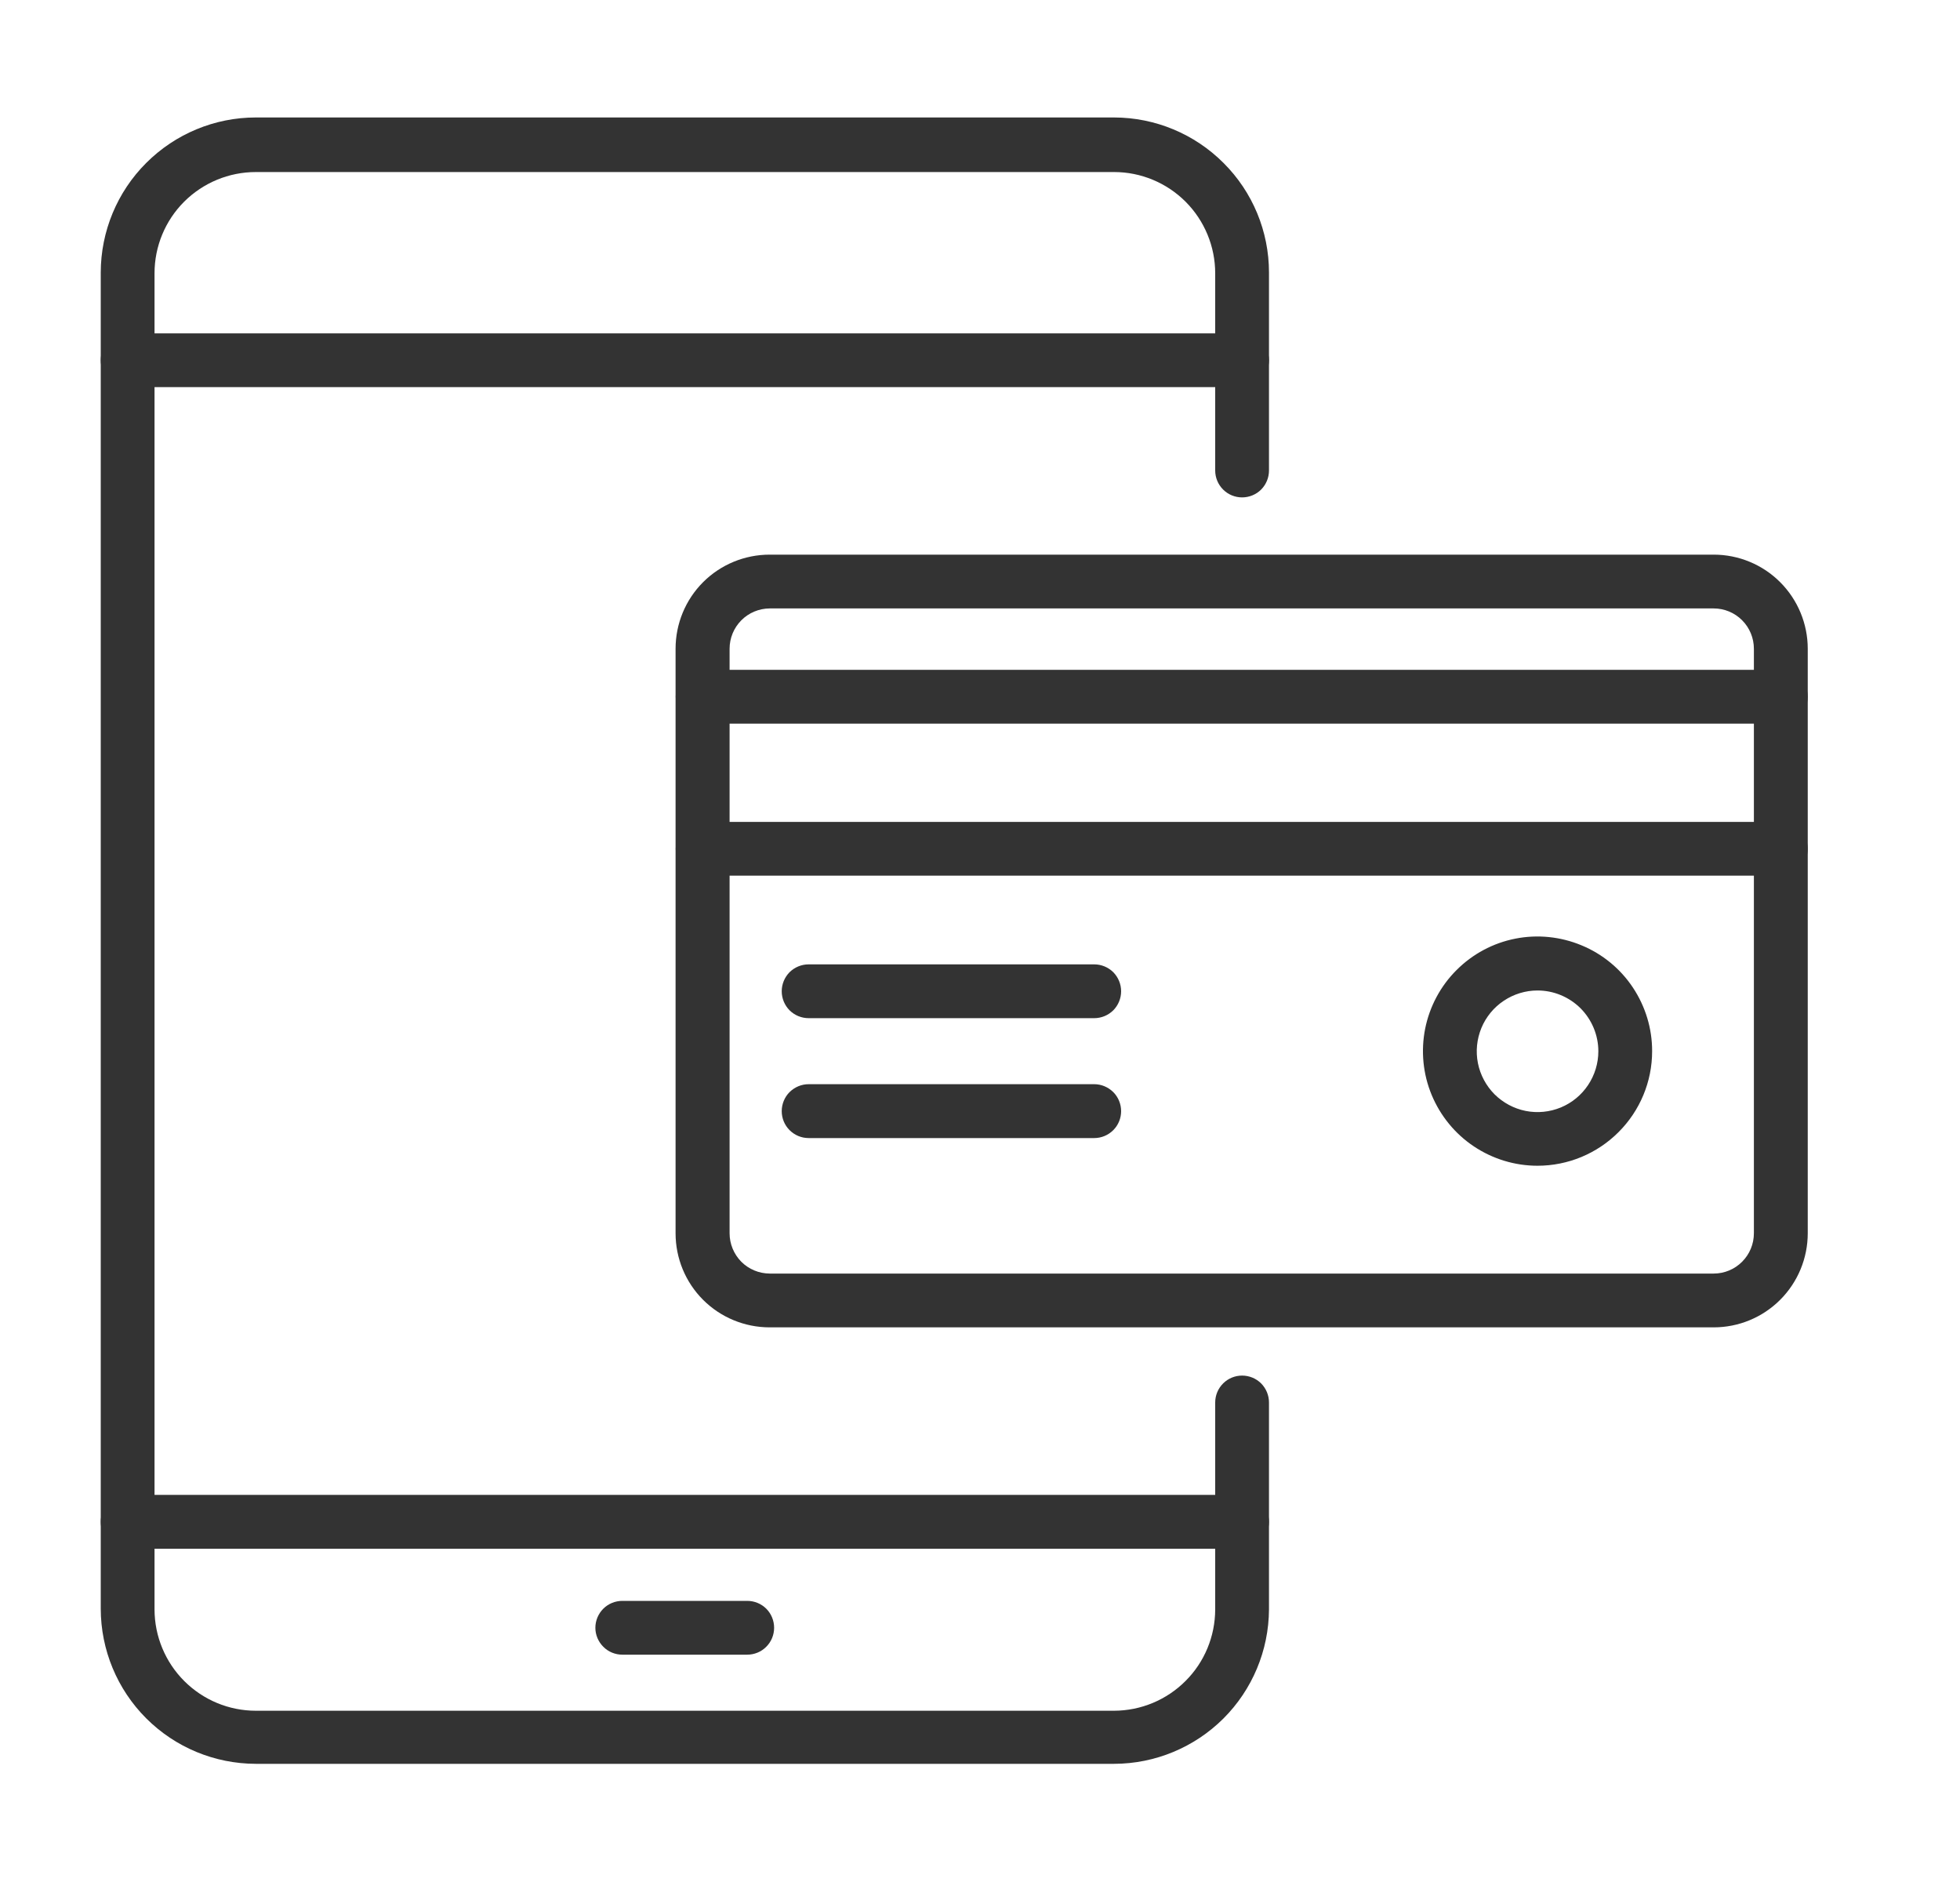 <svg width="25" height="24" viewBox="0 0 25 24" fill="none" xmlns="http://www.w3.org/2000/svg">
<path d="M14.211 22.493H3.263C2.738 22.492 2.236 22.284 1.865 21.913C1.494 21.542 1.286 21.04 1.285 20.515V3.475C1.286 2.951 1.494 2.448 1.865 2.078C2.236 1.707 2.738 1.498 3.263 1.498H14.211C14.735 1.499 15.237 1.708 15.607 2.079C15.978 2.449 16.186 2.951 16.186 3.475V6C16.186 6.091 16.15 6.178 16.086 6.243C16.022 6.307 15.934 6.343 15.843 6.343C15.752 6.343 15.665 6.307 15.601 6.243C15.536 6.178 15.5 6.091 15.5 6V3.485C15.5 3.143 15.364 2.815 15.123 2.573C14.881 2.331 14.553 2.194 14.211 2.194H3.263C2.92 2.194 2.592 2.33 2.349 2.572C2.107 2.814 1.971 3.142 1.971 3.485V20.525C1.972 20.867 2.108 21.195 2.35 21.437C2.592 21.679 2.92 21.816 3.263 21.816H14.211C14.553 21.815 14.881 21.678 15.122 21.436C15.364 21.195 15.499 20.867 15.5 20.525V17.885C15.5 17.794 15.536 17.707 15.601 17.642C15.665 17.578 15.752 17.542 15.843 17.542C15.934 17.542 16.022 17.578 16.086 17.642C16.15 17.707 16.186 17.794 16.186 17.885V20.525C16.183 21.047 15.974 21.547 15.604 21.916C15.234 22.284 14.733 22.492 14.211 22.493Z" fill="#333333"/>
<path d="M15.843 4.937H1.628C1.537 4.937 1.45 4.901 1.385 4.836C1.321 4.772 1.285 4.685 1.285 4.594C1.285 4.503 1.321 4.415 1.385 4.351C1.45 4.287 1.537 4.251 1.628 4.251H15.843C15.934 4.251 16.022 4.287 16.086 4.351C16.15 4.415 16.186 4.503 16.186 4.594C16.186 4.685 16.15 4.772 16.086 4.836C16.022 4.901 15.934 4.937 15.843 4.937Z" fill="#333333"/>
<path d="M15.843 19.75H1.628C1.537 19.75 1.45 19.713 1.385 19.649C1.321 19.585 1.285 19.497 1.285 19.407C1.285 19.316 1.321 19.228 1.385 19.164C1.45 19.099 1.537 19.063 1.628 19.063H15.843C15.934 19.063 16.022 19.099 16.086 19.164C16.15 19.228 16.186 19.316 16.186 19.407C16.186 19.497 16.15 19.585 16.086 19.649C16.022 19.713 15.934 19.75 15.843 19.75Z" fill="#333333"/>
<path d="M9.531 21.101H7.938C7.847 21.101 7.759 21.065 7.695 21C7.631 20.936 7.594 20.849 7.594 20.758C7.594 20.667 7.631 20.579 7.695 20.515C7.759 20.451 7.847 20.415 7.938 20.415H9.531C9.622 20.415 9.71 20.451 9.774 20.515C9.838 20.579 9.874 20.667 9.874 20.758C9.874 20.849 9.838 20.936 9.774 21C9.71 21.065 9.622 21.101 9.531 21.101Z" fill="#333333"/>
<path d="M21.858 16.927H9.817C9.499 16.927 9.193 16.801 8.968 16.576C8.743 16.351 8.617 16.046 8.617 15.727V8.273C8.617 7.955 8.743 7.649 8.968 7.424C9.193 7.199 9.499 7.073 9.817 7.073H21.858C22.176 7.073 22.481 7.199 22.706 7.424C22.931 7.649 23.058 7.955 23.058 8.273V15.727C23.058 16.046 22.931 16.351 22.706 16.576C22.481 16.801 22.176 16.927 21.858 16.927ZM9.817 7.759C9.681 7.76 9.551 7.814 9.455 7.911C9.36 8.007 9.306 8.137 9.306 8.273V15.727C9.306 15.863 9.36 15.993 9.455 16.09C9.551 16.186 9.681 16.24 9.817 16.241H21.858C21.994 16.241 22.125 16.187 22.221 16.09C22.317 15.994 22.371 15.864 22.371 15.727V8.273C22.371 8.137 22.317 8.006 22.221 7.91C22.125 7.813 21.994 7.759 21.858 7.759H9.817Z" fill="#333333"/>
<path d="M22.715 9.228H8.963C8.872 9.228 8.784 9.192 8.72 9.128C8.656 9.063 8.619 8.976 8.619 8.885C8.619 8.794 8.656 8.707 8.72 8.642C8.784 8.578 8.872 8.542 8.963 8.542H22.715C22.806 8.542 22.893 8.578 22.957 8.642C23.022 8.707 23.058 8.794 23.058 8.885C23.058 8.976 23.022 9.063 22.957 9.128C22.893 9.192 22.806 9.228 22.715 9.228Z" fill="#333333"/>
<path d="M22.715 11.167H8.963C8.872 11.167 8.784 11.131 8.72 11.067C8.656 11.002 8.619 10.915 8.619 10.824C8.619 10.733 8.656 10.646 8.72 10.581C8.784 10.517 8.872 10.481 8.963 10.481H22.715C22.806 10.481 22.893 10.517 22.957 10.581C23.022 10.646 23.058 10.733 23.058 10.824C23.058 10.915 23.022 11.002 22.957 11.067C22.893 11.131 22.806 11.167 22.715 11.167Z" fill="#333333"/>
<path d="M13.957 12.984H10.314C10.223 12.984 10.136 12.948 10.071 12.884C10.007 12.819 9.971 12.732 9.971 12.641C9.971 12.55 10.007 12.463 10.071 12.398C10.136 12.334 10.223 12.298 10.314 12.298H13.957C14.048 12.298 14.135 12.334 14.2 12.398C14.264 12.463 14.3 12.55 14.3 12.641C14.3 12.732 14.264 12.819 14.2 12.884C14.135 12.948 14.048 12.984 13.957 12.984Z" fill="#333333"/>
<path d="M13.957 14.513H10.314C10.223 14.513 10.136 14.477 10.071 14.412C10.007 14.348 9.971 14.261 9.971 14.17C9.971 14.079 10.007 13.991 10.071 13.927C10.136 13.863 10.223 13.826 10.314 13.826H13.957C14.048 13.826 14.135 13.863 14.2 13.927C14.264 13.991 14.3 14.079 14.3 14.17C14.3 14.261 14.264 14.348 14.2 14.412C14.135 14.477 14.048 14.513 13.957 14.513Z" fill="#333333"/>
<path d="M19.611 14.866C19.322 14.866 19.04 14.78 18.799 14.619C18.559 14.459 18.372 14.23 18.261 13.963C18.15 13.696 18.122 13.402 18.178 13.118C18.235 12.835 18.374 12.574 18.579 12.37C18.784 12.165 19.044 12.026 19.328 11.97C19.611 11.914 19.905 11.944 20.172 12.055C20.439 12.165 20.668 12.353 20.828 12.594C20.988 12.835 21.074 13.117 21.073 13.406C21.073 13.794 20.918 14.165 20.644 14.438C20.37 14.712 19.999 14.866 19.611 14.866ZM19.611 12.631C19.458 12.631 19.308 12.677 19.181 12.762C19.053 12.847 18.954 12.968 18.895 13.11C18.837 13.252 18.821 13.407 18.851 13.558C18.881 13.708 18.955 13.846 19.063 13.955C19.172 14.063 19.31 14.137 19.46 14.167C19.611 14.197 19.767 14.181 19.908 14.123C20.05 14.064 20.171 13.965 20.256 13.837C20.341 13.71 20.387 13.56 20.387 13.406C20.387 13.201 20.305 13.004 20.16 12.858C20.014 12.713 19.817 12.631 19.611 12.631Z" fill="#333333"/>
</svg>
